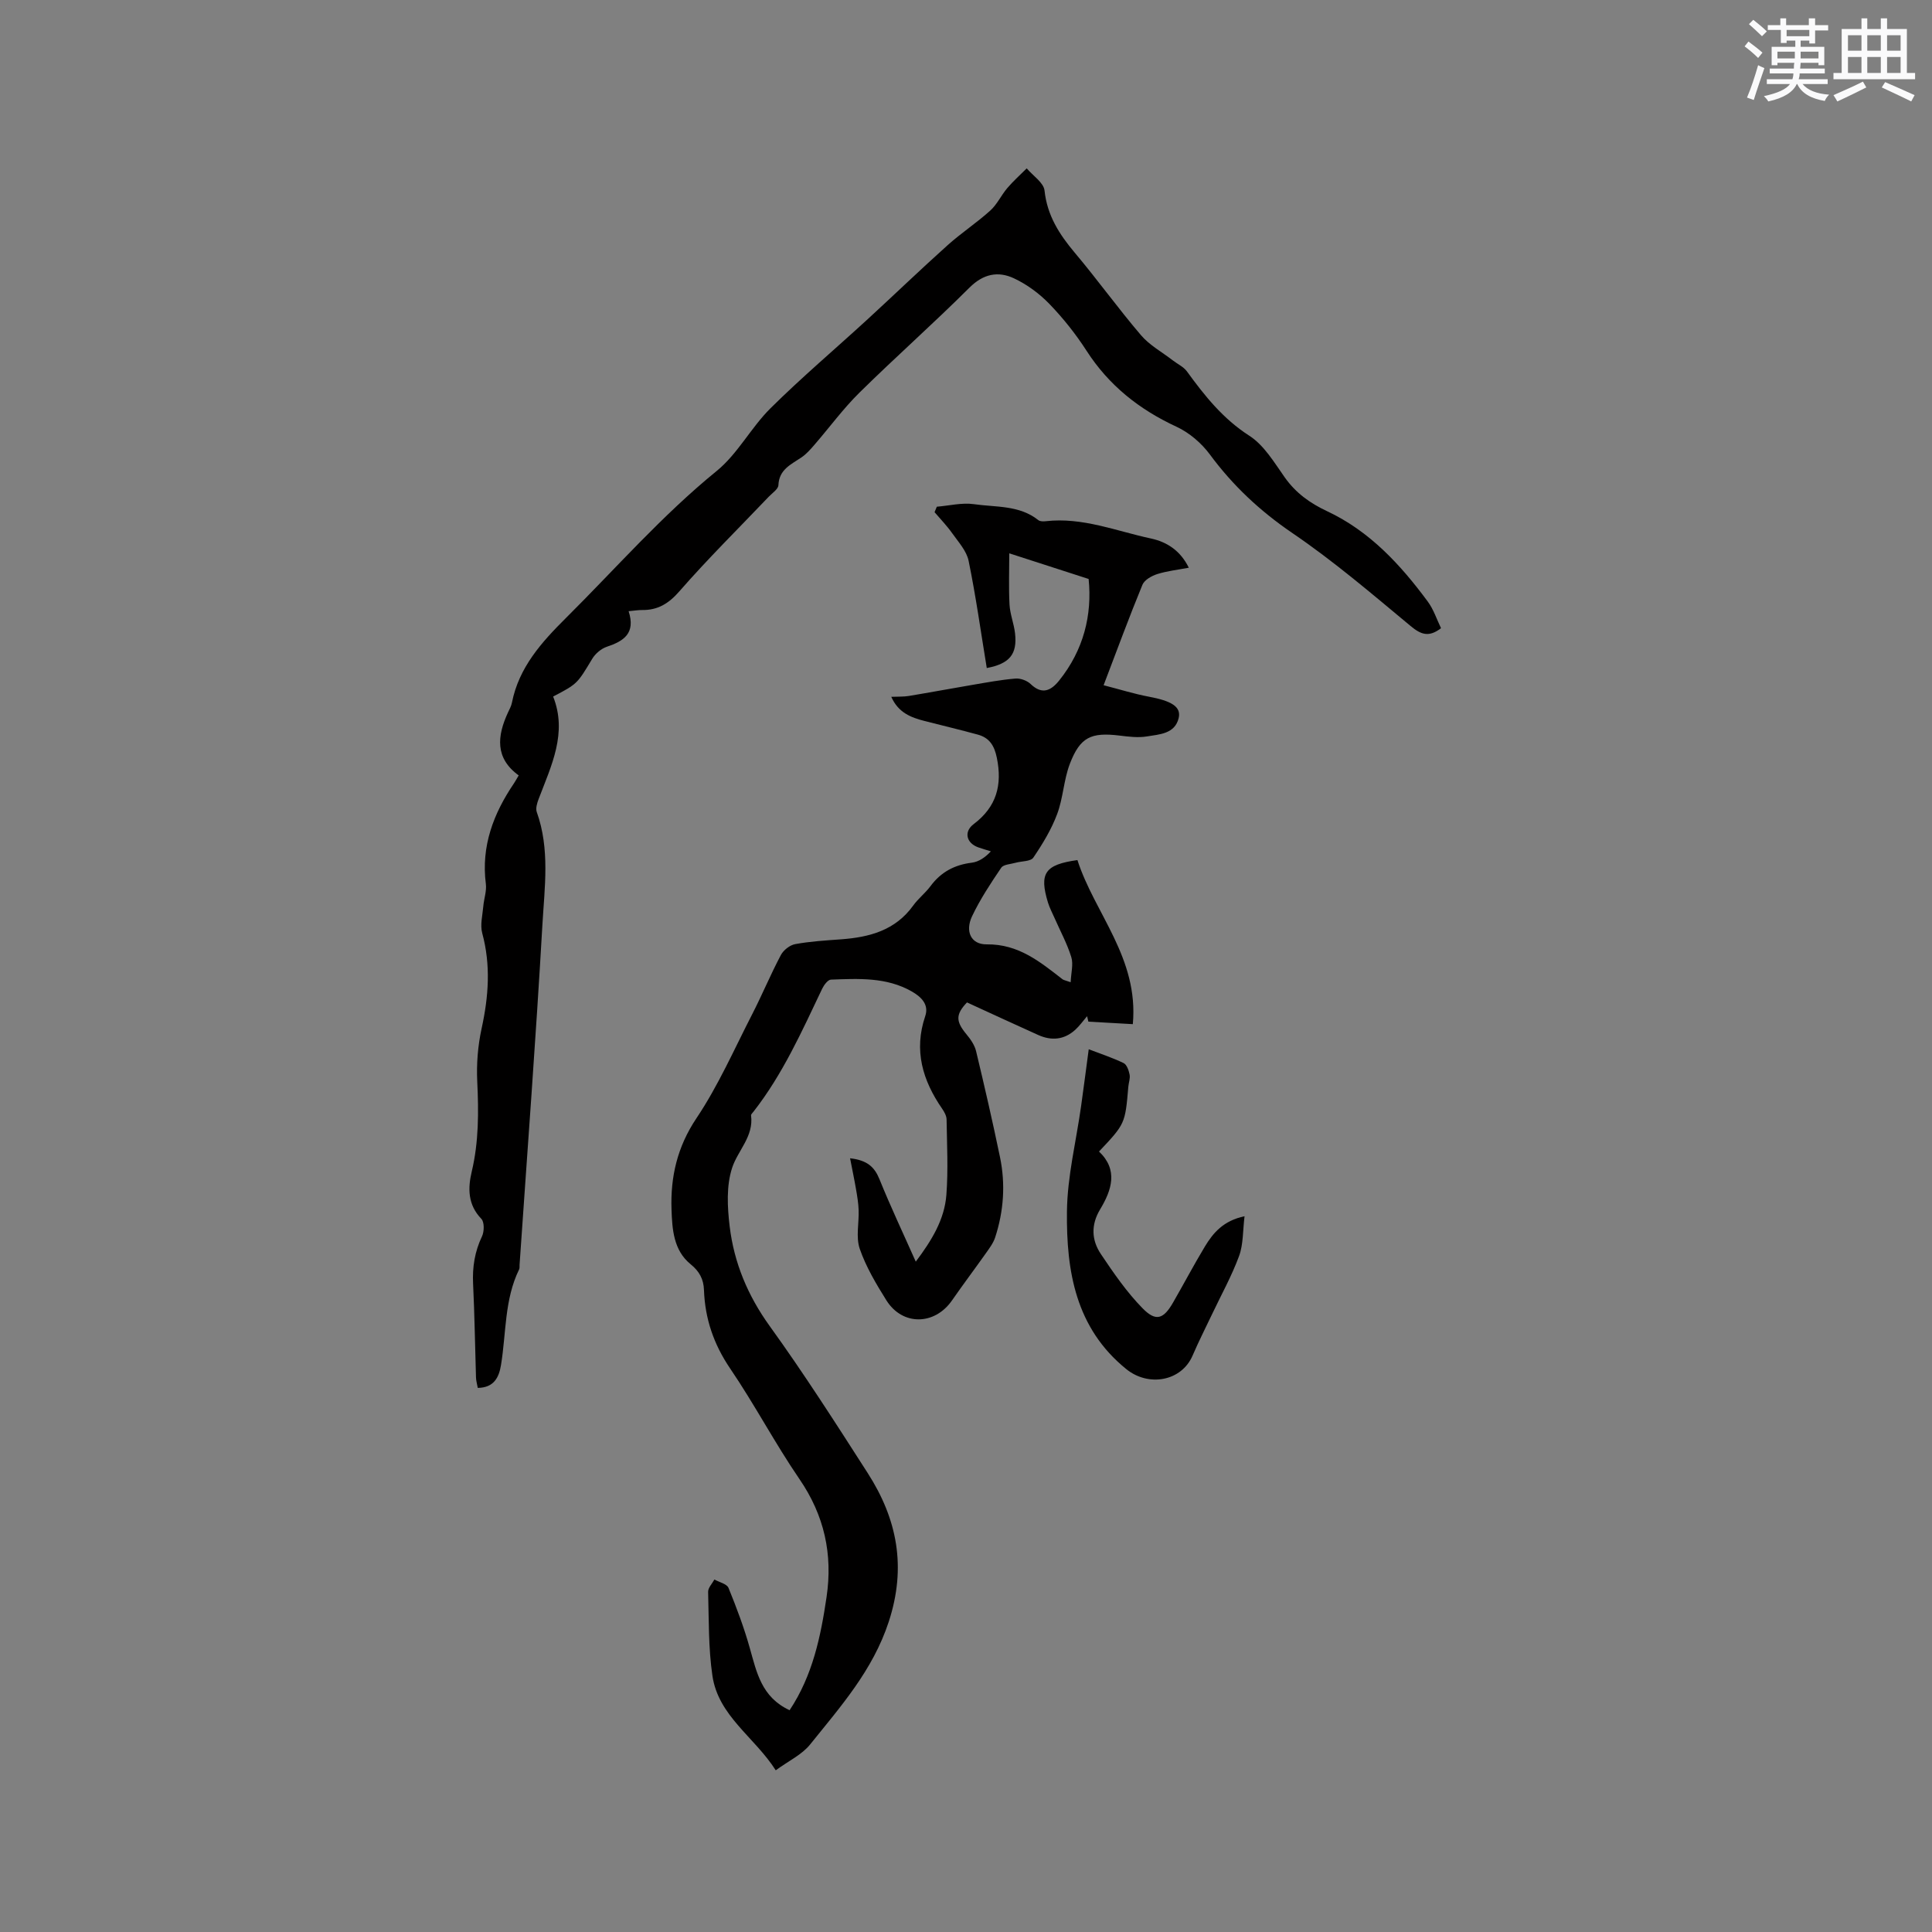 <svg enable-background="new 0 0 400 400" viewBox="0 0 400 400" xmlns="http://www.w3.org/2000/svg"><rect x="0" y="0" width="400" height="400" fill="#808080" stroke="none"/><g fill="#010000"><path d="m163.48 354.08c4.78-7.2 6.44-15.24 7.65-23.43 1.31-8.87-.46-16.9-5.61-24.42-5.08-7.42-9.28-15.44-14.34-22.88-3.41-5.02-5.22-10.32-5.43-16.26-.08-2.27-.95-3.87-2.77-5.35-3.55-2.88-3.81-7.28-3.95-11.33-.23-6.74 1.18-12.95 5.16-18.89 4.51-6.72 7.81-14.27 11.53-21.51 2.08-4.05 3.82-8.26 5.95-12.28.54-1.02 1.86-2.06 2.97-2.26 3.11-.57 6.3-.76 9.46-.99 5.89-.43 11.26-1.84 14.97-7 1.04-1.45 2.53-2.59 3.59-4.03 2.16-2.91 4.97-4.4 8.55-4.84 1.42-.18 2.76-1.08 3.94-2.35-.88-.28-1.77-.52-2.63-.83-2.45-.88-3.02-3.23-.94-4.8 4.74-3.57 5.97-8.09 4.8-13.76-.51-2.5-1.54-4.12-3.91-4.77-3.67-1.01-7.37-1.88-11.06-2.83-2.79-.72-5.41-1.69-6.88-5 1.44-.06 2.56 0 3.64-.18 4.35-.72 8.68-1.53 13.03-2.27 3-.51 6.01-1.08 9.03-1.33 1.03-.09 2.4.41 3.15 1.13 2.36 2.27 4.2 1.39 5.88-.69 5.11-6.35 6.88-13.63 6.13-21.06-5.63-1.82-10.77-3.48-16.43-5.31 0 3.41-.14 7.02.05 10.62.11 1.99.91 3.92 1.14 5.91.5 4.35-1.11 6.32-5.85 7.22-1.22-7.41-2.25-14.85-3.76-22.2-.42-2.05-2.11-3.89-3.39-5.7-1.09-1.55-2.43-2.92-3.66-4.37.16-.38.31-.75.47-1.13 2.56-.21 5.19-.88 7.66-.53 4.53.66 9.41.16 13.36 3.31.35.28 1.03.28 1.53.22 7.6-.87 14.59 2.04 21.78 3.58 3.25.7 6.07 2.45 7.84 6.05-2.31.44-4.49.67-6.54 1.32-1.16.37-2.64 1.2-3.06 2.21-2.73 6.63-5.21 13.37-8.04 20.8 3.53.91 6.39 1.81 9.32 2.36 4.71.88 6.78 2.07 6.22 4.44-.78 3.28-3.99 3.37-6.58 3.8-1.84.3-3.81.05-5.69-.18-5.86-.71-8.13.31-10.26 5.85-1.27 3.32-1.38 7.08-2.63 10.41-1.19 3.18-3.01 6.18-4.93 9.01-.55.81-2.4.71-3.65 1.06-1.04.3-2.53.34-3 1.04-2.19 3.23-4.37 6.53-6.04 10.05-1.47 3.12-.23 5.85 3.04 5.81 6.59-.08 11.03 3.61 15.7 7.23.23.18.57.21 1.68.61.08-1.94.59-3.72.13-5.2-.86-2.79-2.29-5.41-3.47-8.1-.47-1.06-1.02-2.1-1.36-3.2-1.84-6.05-.66-7.85 6.1-8.79 3.56 11.06 12.72 20.25 11.47 33.97-3.26-.18-6.23-.35-9.2-.52-.09-.38-.18-.76-.27-1.13-.81.94-1.53 1.98-2.45 2.82-2.29 2.08-4.92 2.31-7.68 1.07-4.9-2.21-9.79-4.47-14.74-6.74-2.35 2.49-2.34 3.9-.13 6.57.86 1.03 1.72 2.26 2.02 3.53 1.75 7.29 3.43 14.6 4.95 21.94 1.16 5.6.77 11.19-1.01 16.63-.38 1.16-1.18 2.22-1.9 3.24-2.32 3.28-4.74 6.49-7.03 9.79-3.6 5.18-10.26 5.28-13.59-.03-2.12-3.39-4.22-6.92-5.51-10.66-.83-2.42-.13-5.34-.23-8.03-.05-1.4-.28-2.8-.52-4.19-.35-2.06-.79-4.11-1.25-6.52 3.58.4 5.07 1.83 6.09 4.35 2.25 5.57 4.83 11.02 7.51 17.05 3.33-4.43 5.96-8.74 6.34-13.86.39-5.16.12-10.37.04-15.56-.01-.76-.47-1.59-.92-2.24-4.05-5.87-5.91-12.08-3.5-19.17.84-2.48-.94-4.05-2.79-5.11-5.22-2.99-11.02-2.66-16.73-2.45-.64.02-1.45 1.12-1.82 1.89-4.19 8.79-8.16 17.7-14.22 25.45-.2.25-.53.55-.5.79.57 4.35-2.75 7.24-3.92 10.84-1.22 3.72-.99 8.12-.51 12.12.91 7.54 3.74 14.33 8.29 20.64 7.12 9.87 13.69 20.15 20.27 30.4 6.13 9.54 8.09 19.47 4.37 30.83-3.3 10.07-9.96 17.53-16.27 25.39-1.71 2.13-4.48 3.41-7.12 5.35-4.4-6.89-11.88-11.23-13.11-19.56-.84-5.72-.73-11.58-.89-17.39-.02-.84.84-1.7 1.3-2.55 1.01.57 2.58.9 2.92 1.74 1.67 4.09 3.23 8.25 4.42 12.5 1.41 4.97 2.41 10.13 8.23 12.82z"/><path d="m130.15 126.54c1.49 4.62-1.04 6.2-4.5 7.36-1.17.39-2.39 1.42-3.03 2.49-3.1 5.14-3.03 5.18-8.1 7.82 3 7.55-.38 14.31-3 21.21-.32.84-.66 1.94-.39 2.7 2.75 7.66 1.62 15.57 1.17 23.32-1.34 23.49-3.12 46.95-4.73 70.43-.02.32.04.68-.09.94-3.07 6.27-2.66 13.2-3.76 19.84-.42 2.53-1.45 4.65-4.8 4.7-.14-.78-.35-1.46-.37-2.15-.2-6.46-.29-12.93-.6-19.39-.17-3.47.34-6.68 1.84-9.83.48-1 .51-2.96-.13-3.63-2.83-2.93-2.81-6.35-1.99-9.79 1.46-6.16 1.44-12.33 1.14-18.6-.18-3.65.12-7.44.9-11.01 1.45-6.63 1.93-13.11.13-19.75-.46-1.7.06-3.69.22-5.54.13-1.56.72-3.16.53-4.66-1-7.81 1.57-14.55 5.84-20.85.29-.43.53-.89.96-1.61-4.95-3.59-4.46-8.16-2.23-13 .31-.67.69-1.34.83-2.06 1.45-7.33 6.13-12.51 11.22-17.57 10.29-10.23 19.84-21.18 31.17-30.4 4.35-3.54 7.11-8.99 11.15-12.99 6.46-6.4 13.42-12.29 20.12-18.44 5.54-5.09 10.96-10.31 16.56-15.33 2.81-2.52 6.01-4.62 8.81-7.15 1.42-1.28 2.27-3.18 3.53-4.66 1.23-1.45 2.67-2.73 4.02-4.08 1.29 1.53 3.51 2.95 3.69 4.6.55 5.16 3.05 9.04 6.24 12.84 4.71 5.59 8.99 11.55 13.73 17.1 1.78 2.09 4.36 3.49 6.58 5.21.98.76 2.22 1.32 2.92 2.27 3.68 5.06 7.46 9.82 12.92 13.33 3.06 1.96 5.17 5.55 7.36 8.65 2.29 3.23 5.23 5.33 8.77 6.99 8.79 4.12 15.17 11.05 20.82 18.69 1.22 1.65 1.87 3.71 2.75 5.52-2.55 1.96-4.18 1.31-6.31-.46-7.98-6.63-15.9-13.41-24.46-19.23-6.7-4.56-12.32-9.82-17.09-16.28-1.74-2.35-4.26-4.51-6.89-5.73-7.72-3.57-14.01-8.55-18.65-15.75-2.23-3.46-4.84-6.74-7.7-9.7-2.08-2.15-4.65-4.04-7.35-5.3-3.24-1.51-6.3-.93-9.17 1.93-7.43 7.41-15.3 14.37-22.77 21.73-3.38 3.33-6.22 7.22-9.34 10.82-.82.95-1.68 1.93-2.7 2.62-2.16 1.46-4.62 2.49-4.76 5.74-.04.82-1.25 1.61-1.97 2.36-6.2 6.51-12.61 12.83-18.52 19.6-2.24 2.57-4.48 3.93-7.75 3.89-.75-.01-1.47.12-2.77.24z"/><path d="m257.67 251.81c-.37 2.99-.24 5.8-1.13 8.23-1.52 4.13-3.69 8.03-5.58 12.02-1.36 2.86-2.8 5.69-4.05 8.6-2.3 5.34-9.12 6.52-13.71 2.81-10.54-8.52-12.43-20.35-12.3-32.59.07-7.32 1.92-14.62 2.94-21.94.54-3.84 1.03-7.69 1.57-11.7 2.55.98 4.96 1.76 7.22 2.86.66.32 1.07 1.51 1.24 2.37.16.79-.19 1.67-.26 2.51-.66 7.69-.66 7.69-6.07 13.43 4.01 3.8 2.64 7.98.22 11.99-1.93 3.22-1.76 6.38.17 9.25 2.63 3.92 5.35 7.88 8.64 11.23 2.76 2.81 4.33 2.23 6.31-1.22 2.22-3.85 4.29-7.79 6.59-11.6 1.71-2.82 3.82-5.33 8.2-6.25z"/></g><path d="m361.2 9.6.8-1c.9.7 1.9 1.4 2.9 2.3l-.9 1.1c-1-1-2-1.8-2.8-2.4zm.5 10.6c.9-2.1 1.6-4.3 2.3-6.7.4.2.8.4 1.3.6-.7 2.1-1.5 4.3-2.2 6.6zm.4-15.2.9-.9c1 .8 2 1.6 2.8 2.4l-1 1c-.9-.9-1.8-1.7-2.7-2.5zm12.5-1.2h1.2v1.4h2.7v1.1h-2.7v2.7h-1.2v-.6h-1.8v1.3h4.9v3.8h-1.2v-.5h-3.7c0 .4-.1.9-.1 1.2h5.1v1h-5.2c0 .5-.1.9-.2 1.2h6v1h-5.2c1.1 1.3 2.9 2 5.5 2.2-.4.4-.7.8-.9 1.3-2.9-.5-4.8-1.6-5.7-3.5h-.1c-.8 1.7-2.7 2.9-5.9 3.6-.2-.4-.6-.8-.9-1.1 2.8-.6 4.6-1.4 5.4-2.5h-4.8v-1h5.3c.1-.3.2-.7.2-1.2h-4.9v-1h5c0-.4 0-.8.1-1.2h-3.5v.5h-1.2v-3.8h4.9v-1.3h-1.8v.5h-1.2v-2.7h-2.7v-1h2.6v-1.4h1.2v1.4h4.7v-1.4zm-6.6 8.3h3.6c0-.4 0-.9 0-1.4h-3.6zm1.9-4.6h4.7v-1.3h-4.7zm6.6 3.2h-3.7v1.4h3.7z" fill="#fafafb"/><path d="m385.3 3.8h1.3v2.2h2.8v-2.2h1.3v2.2h4.1v9.1h1.7v1.3h-16.9v-1.3h1.7v-9.1h4.1v-2.2zm.4 13.1.7 1.2c-1.8.9-3.8 1.9-6 2.9-.2-.4-.5-.8-.8-1.3 2.3-1 4.3-1.9 6.1-2.8zm-3.1-6.4h2.8v-3.2h-2.8zm0 4.6h2.8v-3.3h-2.8zm4-4.6h2.8v-3.2h-2.8zm0 4.6h2.8v-3.3h-2.8zm3.7 1.9c2.1.9 4.1 1.8 6.1 2.7l-.7 1.3c-2.2-1.1-4.2-2-6.1-2.9zm3.2-9.7h-2.8v3.2h2.8zm-2.8 7.8h2.8v-3.3h-2.8z" fill="#fafafb"/></svg>